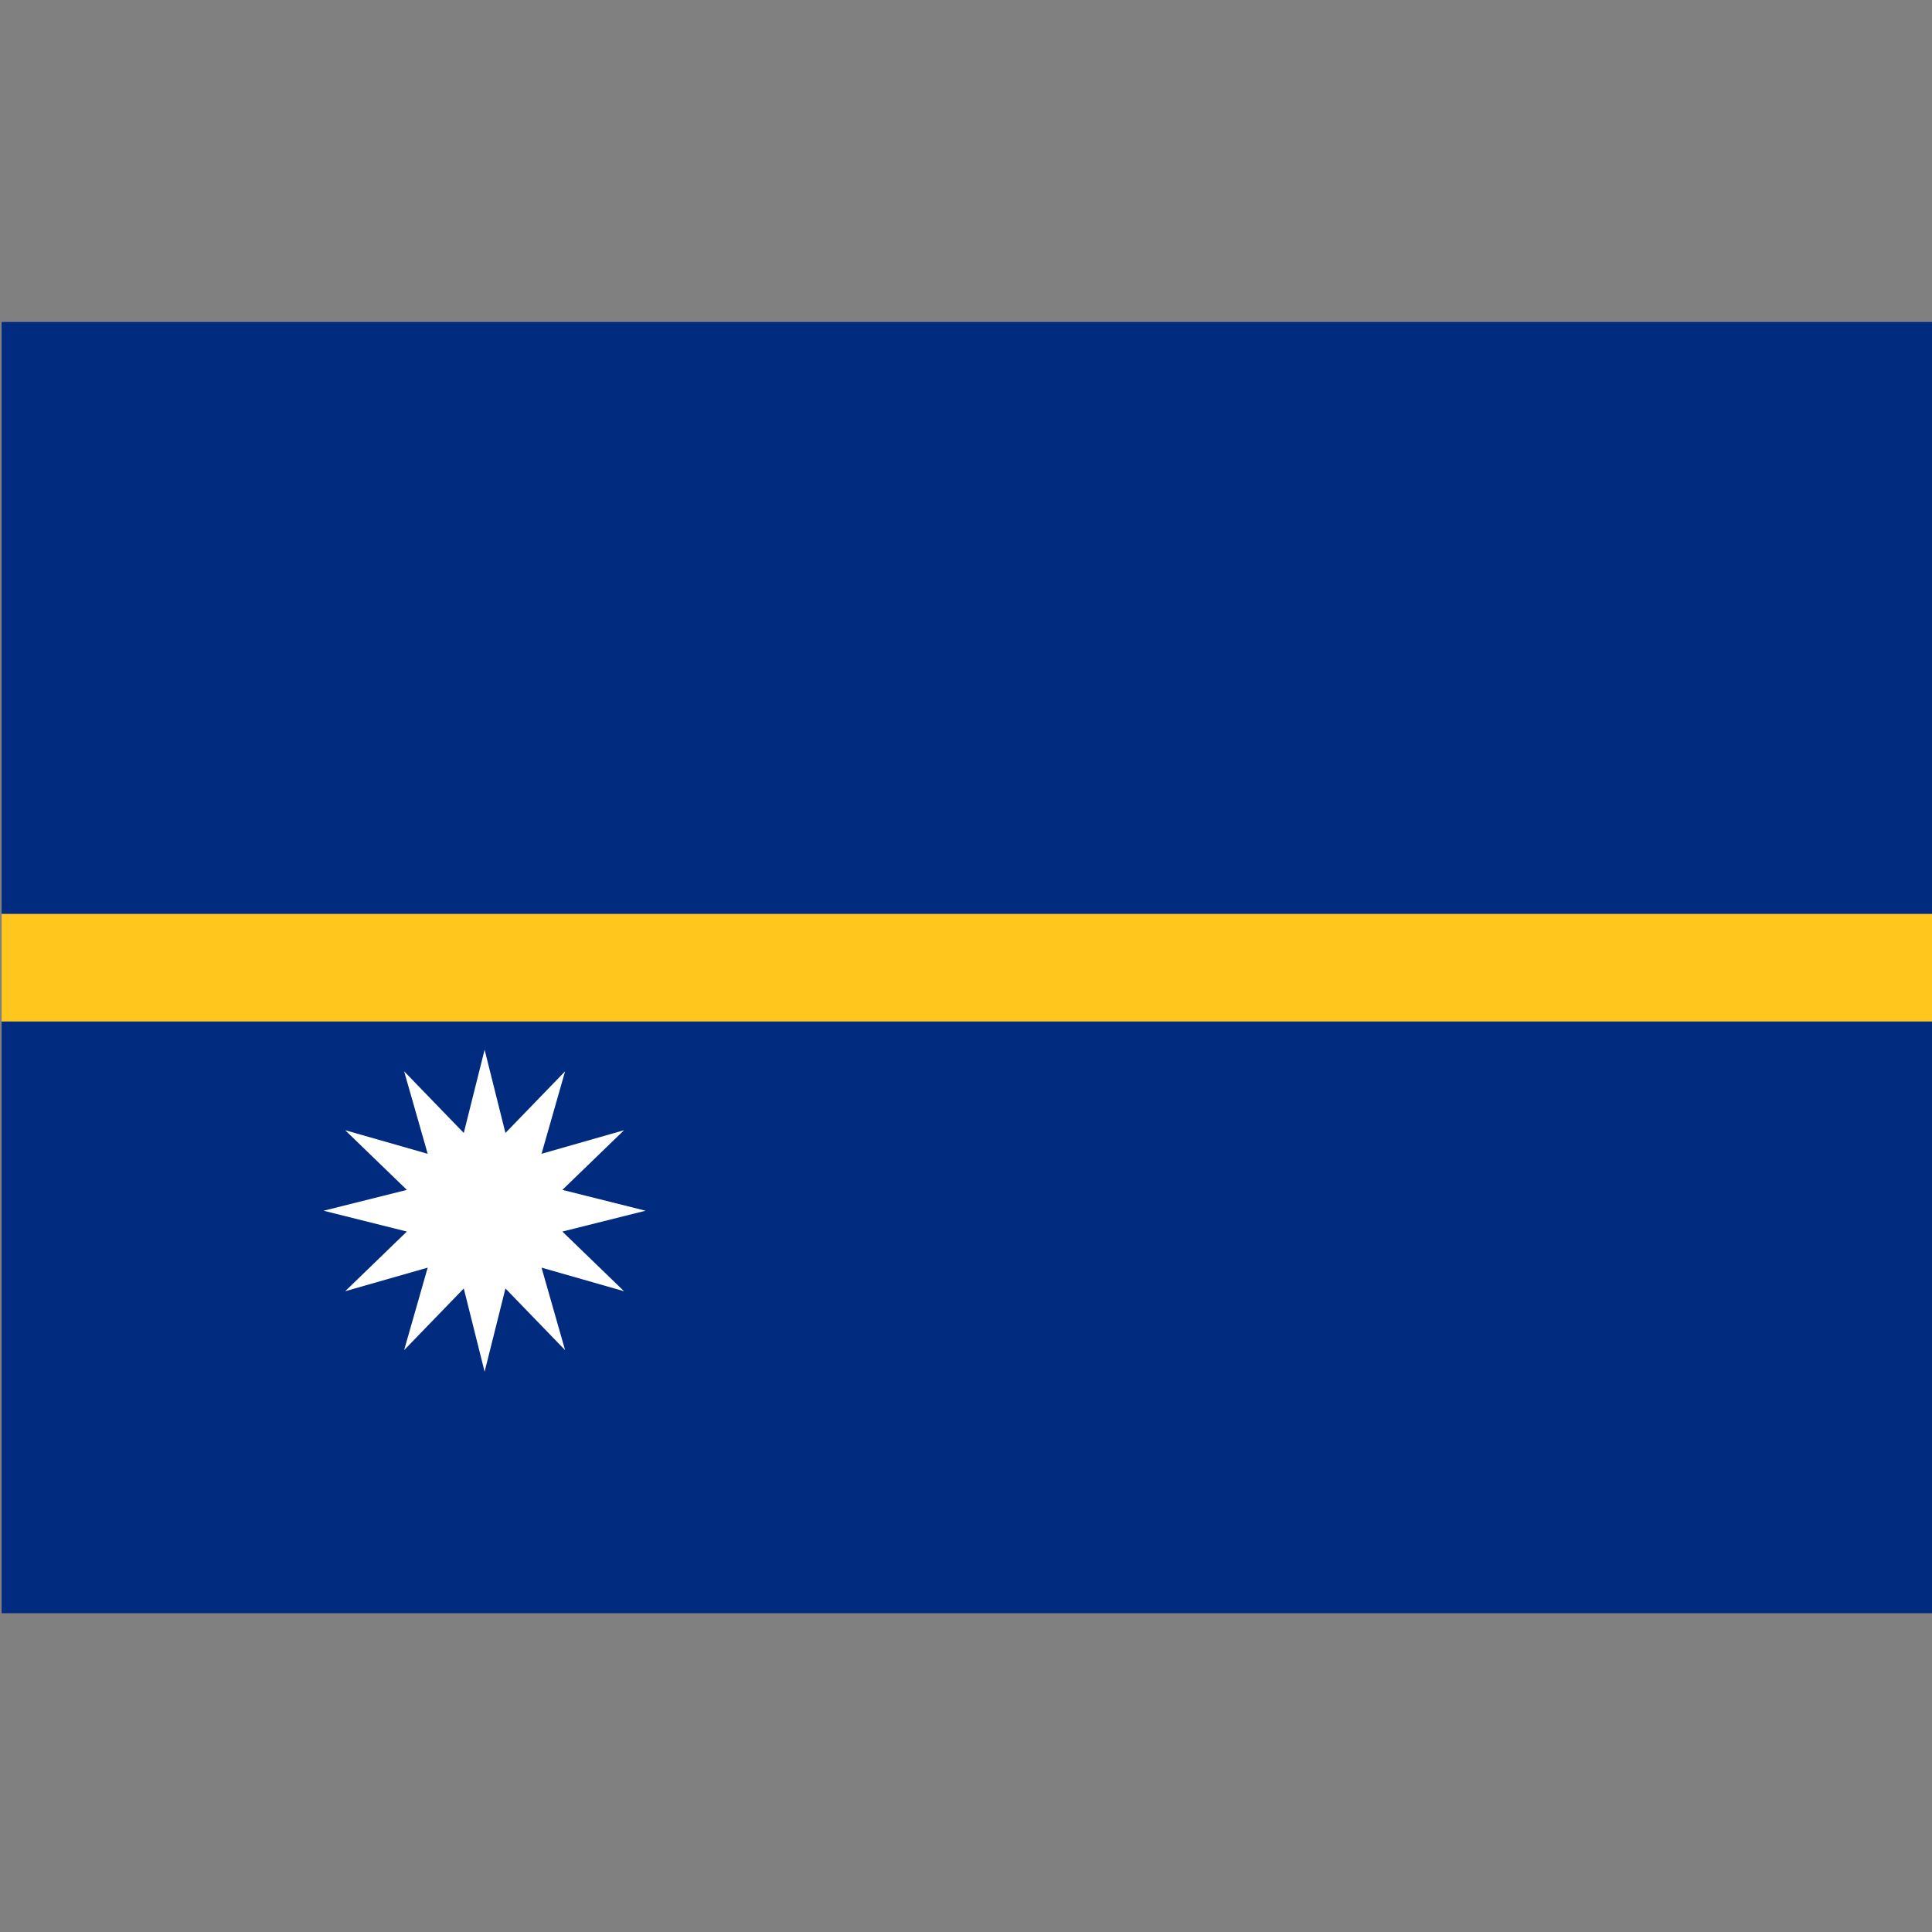 <?xml version="1.0" encoding="utf-8"?>
<!-- Generator: Adobe Illustrator 28.0.0, SVG Export Plug-In . SVG Version: 6.00 Build 0)  -->
<svg version="1.1" id="_x31_" xmlns="http://www.w3.org/2000/svg" xmlns:xlink="http://www.w3.org/1999/xlink" x="0px" y="0px"
	 viewBox="0 0 600 600" style="enable-background:new 0 0 600 600;" xml:space="preserve">
<rect x="0" y="0" width="600" height="600" fill="#808080" stroke="none"/>
<style type="text/css">
	.st0{fill:#002B7F;}
	.st1{fill:#FFC61E;}
	.st2{fill:#FFFFFF;}
</style>
<rect x="0.5" y="317.207" class="st0" width="600" height="183.793"/>
<rect x="0.5" y="283.791" class="st1" width="600" height="33.416"/>
<rect x="0.5" y="100" class="st0" width="600" height="183.791"/>
<polygon class="st2" points="150.5,426 144.029,400.148 125.5,419.301 132.822,393.678 107.199,401 
	126.352,382.471 100.5,376 126.352,369.529 107.199,351 132.822,358.322 125.5,332.699 
	144.029,351.852 150.5,326 156.971,351.852 175.5,332.699 168.178,358.322 193.801,351 
	174.648,369.529 200.5,376 174.648,382.471 193.801,401 168.178,393.678 175.5,419.301 
	156.971,400.148 "/>
</svg>
